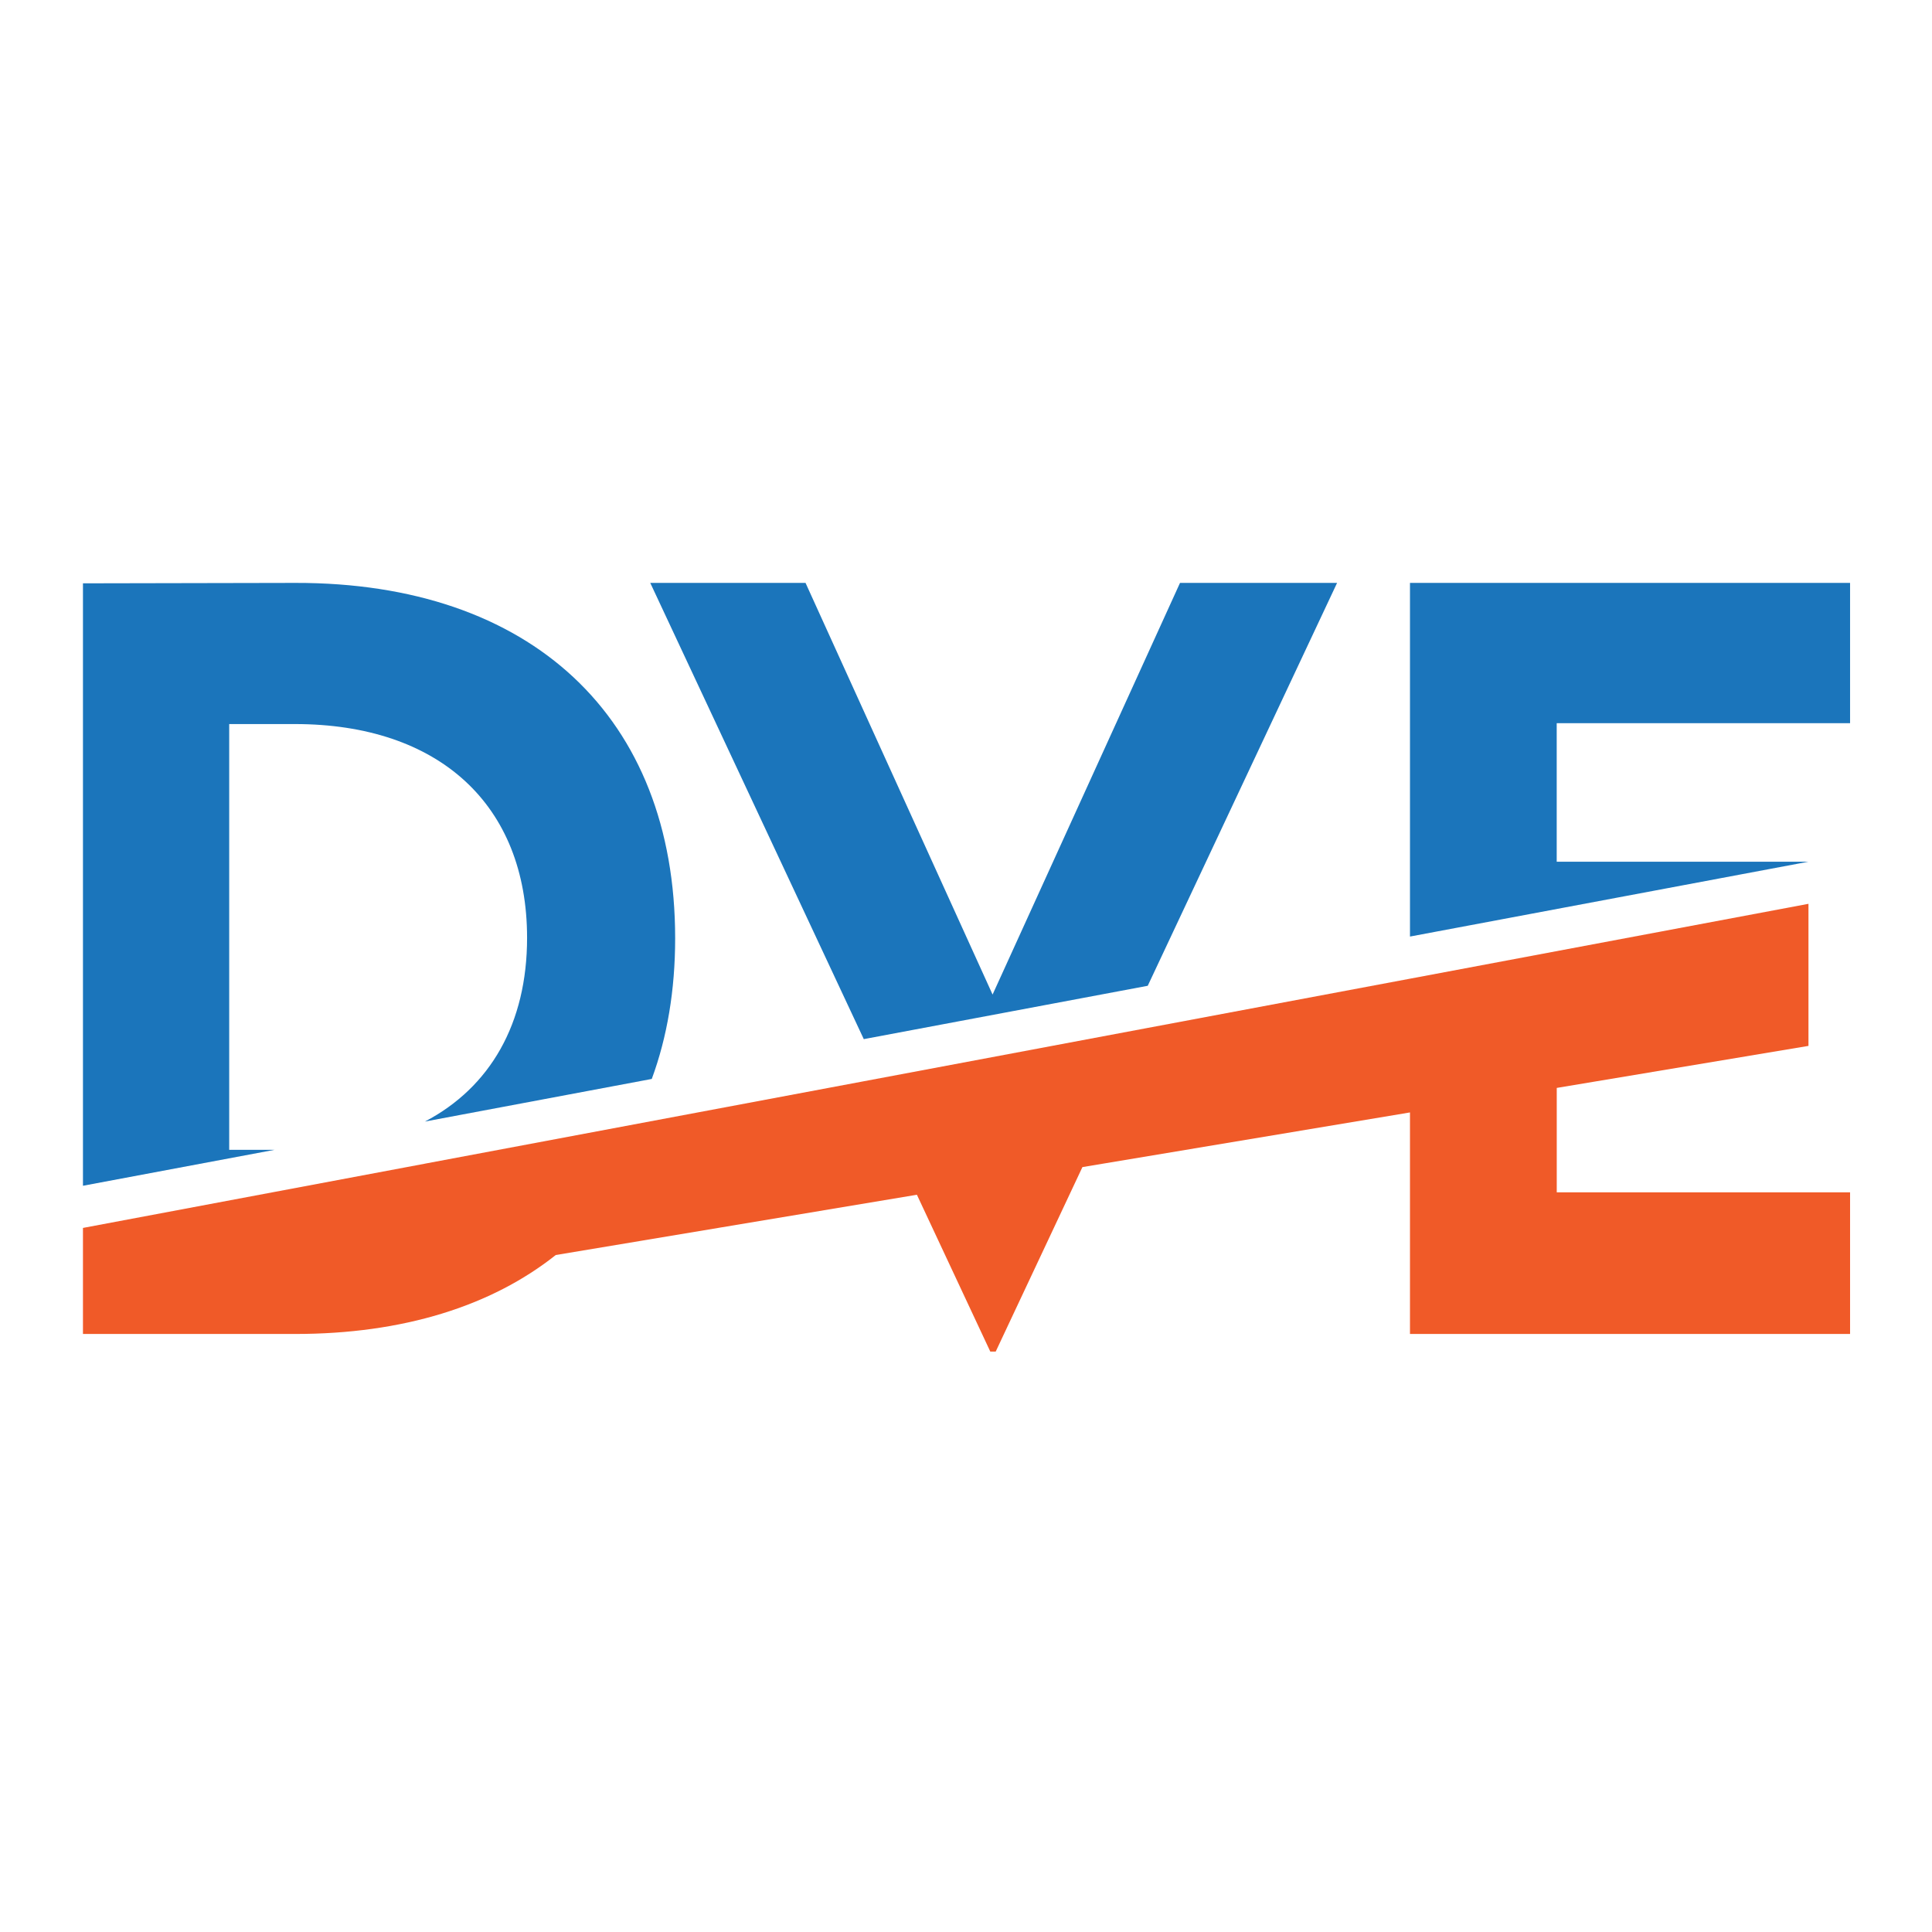 <svg xmlns="http://www.w3.org/2000/svg" xmlns:xlink="http://www.w3.org/1999/xlink" width="500" zoomAndPan="magnify" viewBox="0 0 375 375" height="500" preserveAspectRatio="xMidYMid meet" version="1.0"><defs><clipPath id="243b88a3ce"><path d="M 16 113.055 L 359.367 113.055 L 359.367 231 L 16 231 Z M 16 113.055 " clip-rule="nonzero"/></clipPath><clipPath id="d188aba470"><path d="M 16 175 L 359.367 175 L 359.367 262.305 L 16 262.305 Z M 16 175 " clip-rule="nonzero"/></clipPath><clipPath id="6be832a837"><path d="M 240 131.25 L 243.75 131.25 L 243.75 135 L 240 135 Z M 240 131.25 " clip-rule="nonzero"/></clipPath></defs><g clip-path="url(#243b88a3ce)"><path fill="#1b75bb" d="M 131.047 182.117 C 131.047 192.191 129.492 201.332 126.508 209.422 L 82.48 217.691 C 95.145 211.055 102.305 198.672 102.305 182.031 C 102.305 156.246 85.262 140.539 57.23 140.539 L 44.488 140.539 L 44.488 223.18 L 53.289 223.18 L 16.102 230.156 L 16.102 113.223 L 57.32 113.141 C 103.105 113.055 131.047 139.176 131.047 182.117 Z M 359.098 140.371 L 359.098 113.141 L 273.676 113.141 L 273.676 181.785 L 351.016 167.258 L 302.156 167.258 L 302.156 140.371 Z M 229.039 113.141 L 192.66 193.043 L 156.355 113.141 L 126.215 113.141 L 167.66 201.695 L 222.777 191.34 L 259.527 113.141 Z M 229.039 113.141 " fill-opacity="1" fill-rule="nonzero"/></g><g clip-path="url(#d188aba470)"><path fill="#f05a28" d="M 359.098 231.438 L 359.098 258.922 L 273.676 258.922 L 273.676 215.922 L 210.09 226.535 L 210.09 226.547 L 193.266 262.34 L 192.215 262.34 L 177.969 231.898 L 107.867 243.602 C 95.371 253.523 78.195 258.922 57.32 258.922 L 16.102 258.922 L 16.102 238.34 L 53.289 231.352 L 82.473 225.871 L 82.48 225.871 L 82.492 225.863 L 167.668 209.871 L 222.785 199.516 L 273.688 189.961 L 351.023 175.43 L 351.023 203.008 L 302.164 211.164 L 302.164 231.426 L 359.098 231.426 Z M 359.098 231.438 " fill-opacity="1" fill-rule="nonzero"/></g><g clip-path="url(#6be832a837)"><path fill="#1b75bb" d="M 240 131.25 L 243.75 131.25 L 243.75 135 L 240 135 Z M 240 131.25 " fill-opacity="1" fill-rule="nonzero"/></g></svg>